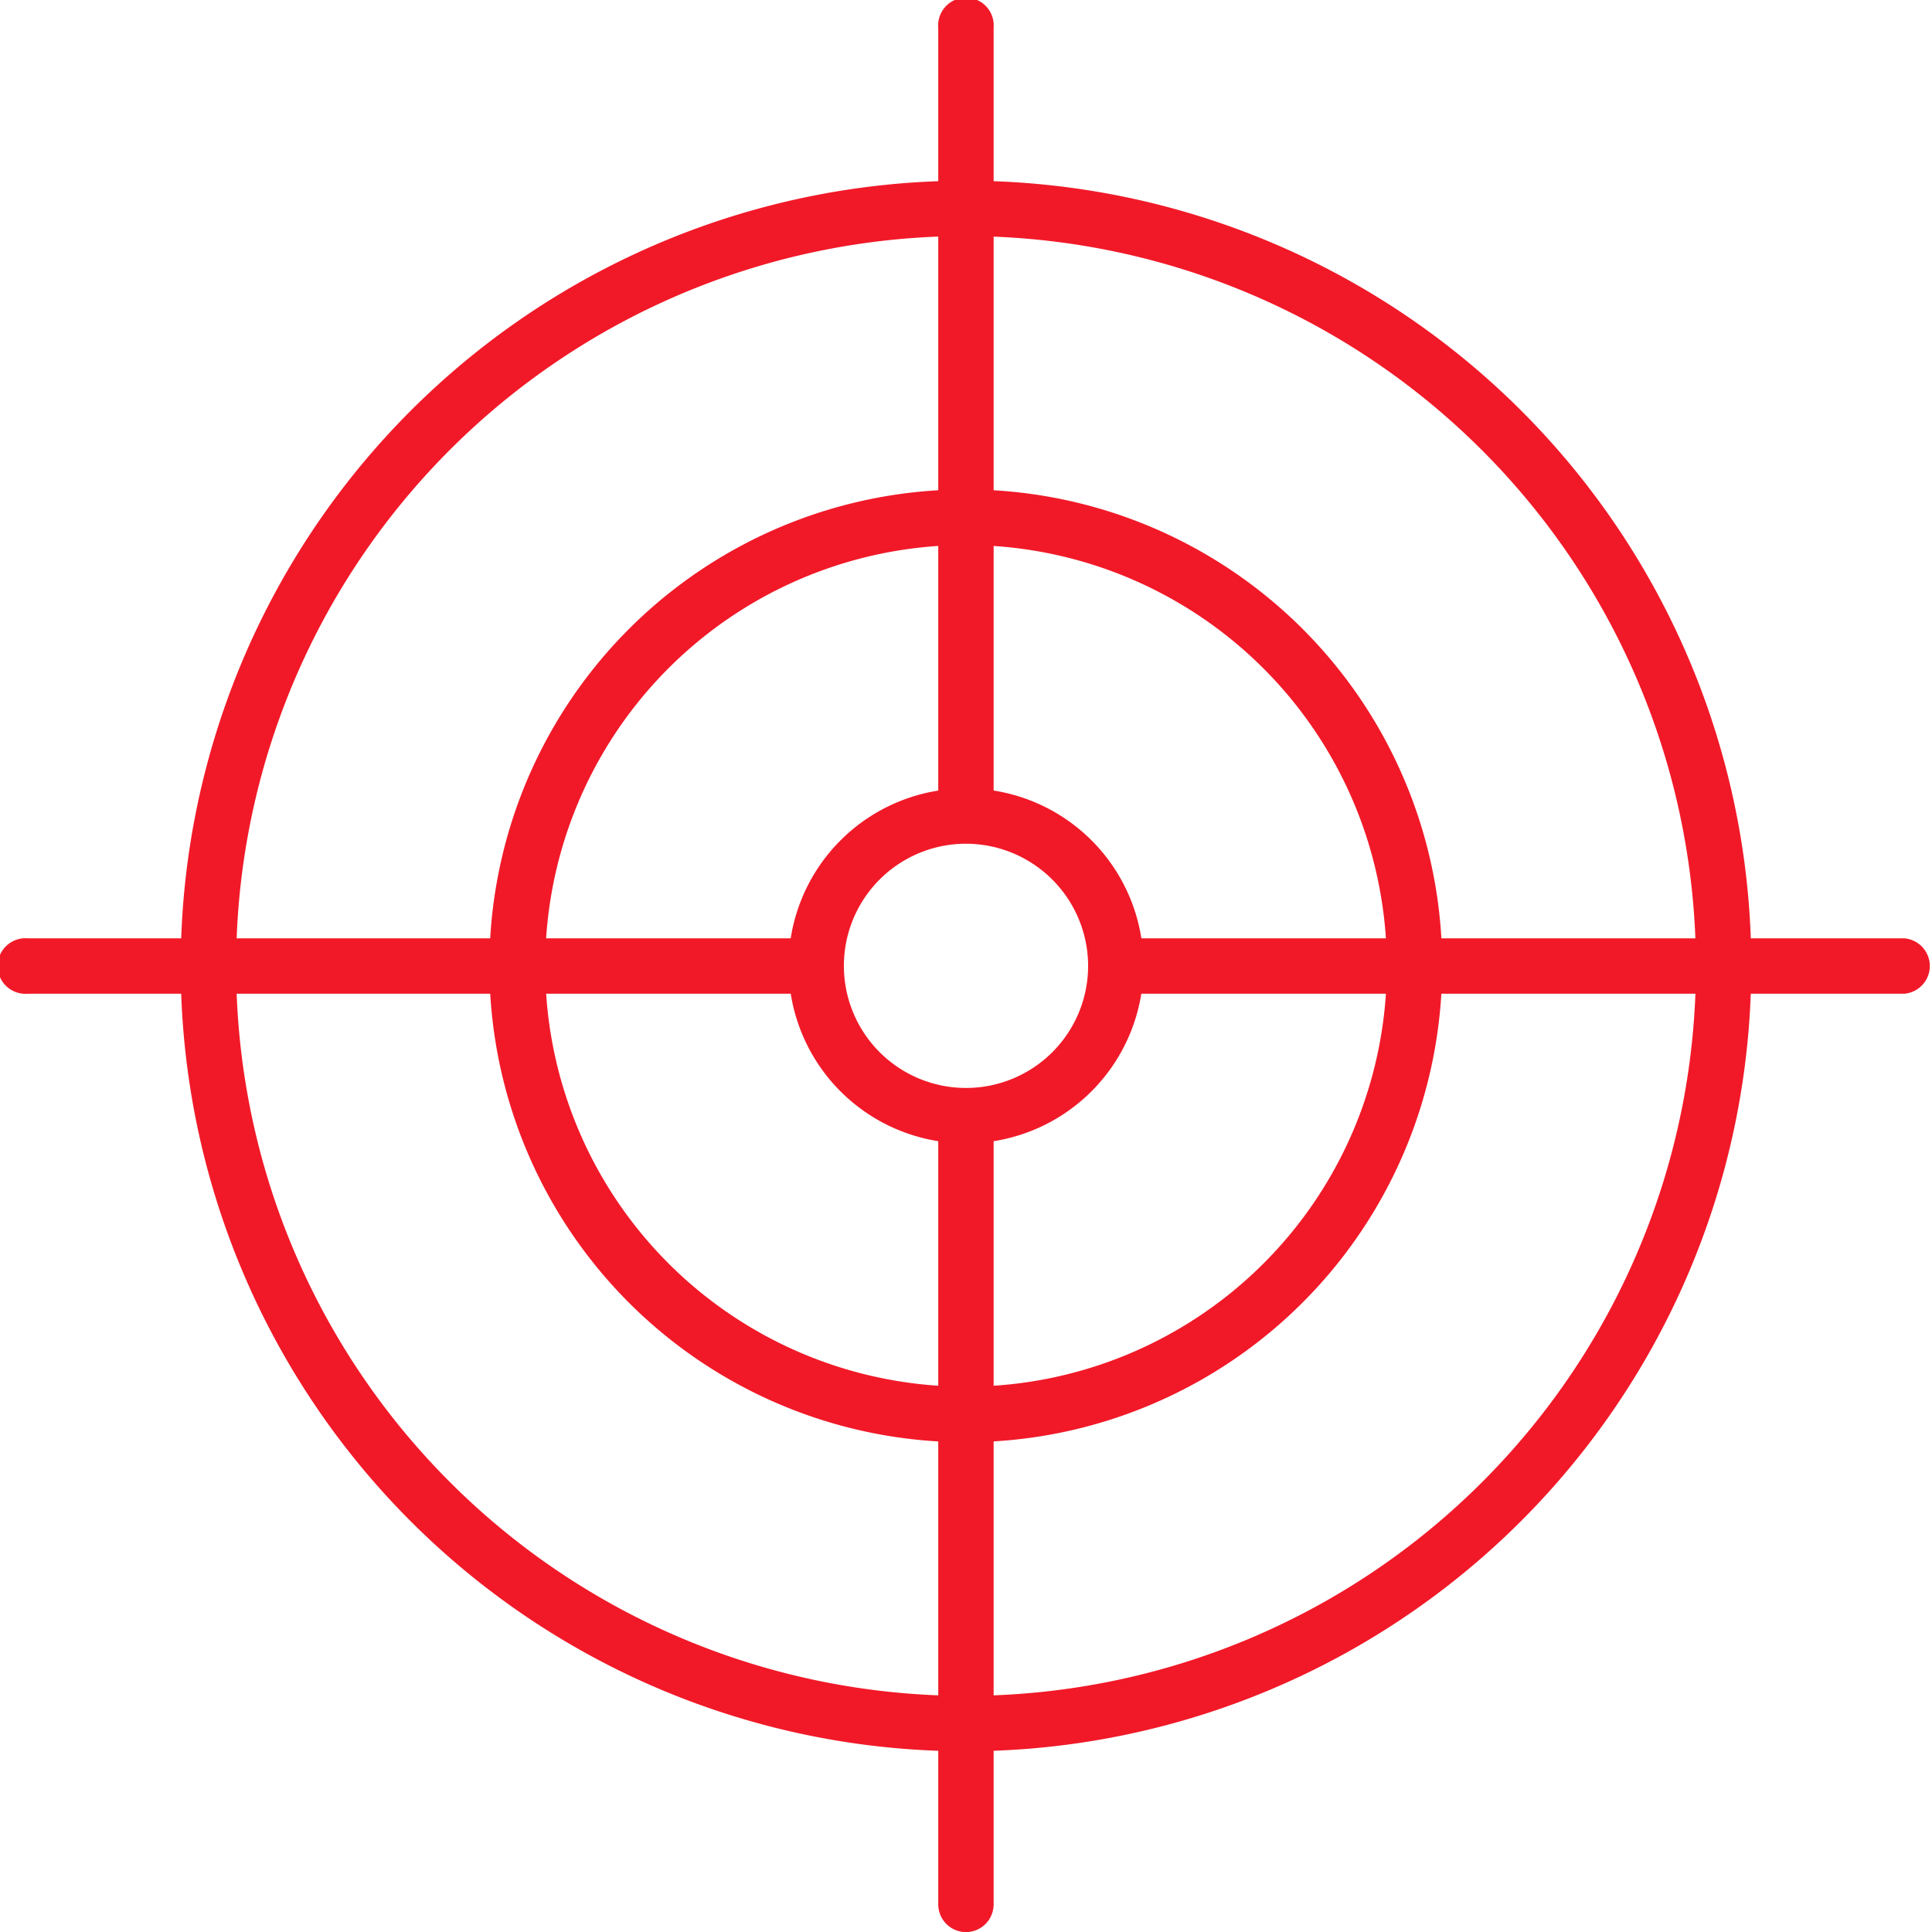 <svg xmlns="http://www.w3.org/2000/svg" xmlns:xlink="http://www.w3.org/1999/xlink" width="48.666" height="48.667" viewBox="0 0 48.666 48.667">
  <defs>
    <clipPath id="clip-path">
      <rect id="Rectangle_1149" data-name="Rectangle 1149" width="48.666" height="48.667" fill="#f11928"/>
    </clipPath>
  </defs>
  <g id="Group_7801" data-name="Group 7801" clip-path="url(#clip-path)">
    <path id="Path_339" data-name="Path 339" d="M50.3,70.081A19.781,19.781,0,1,1,70.082,50.3,19.8,19.8,0,0,1,50.3,70.081m0-38.168A18.386,18.386,0,1,0,68.688,50.3,18.408,18.408,0,0,0,50.3,31.914" transform="translate(-25.968 -25.967)" fill="#f11928"/>
    <path id="Path_340" data-name="Path 340" d="M94.714,106.708a12,12,0,1,1,11.994-12,12.009,12.009,0,0,1-11.994,12m0-22.6a10.6,10.6,0,1,0,10.6,10.6,10.613,10.613,0,0,0-10.6-10.6" transform="translate(-70.38 -70.379)" fill="#f11928"/>
    <path id="Path_341" data-name="Path 341" d="M137.634,142.1a4.471,4.471,0,1,1,4.471-4.471,4.476,4.476,0,0,1-4.471,4.471m0-7.548a3.076,3.076,0,1,0,3.075,3.077,3.081,3.081,0,0,0-3.075-3.077" transform="translate(-113.3 -113.299)" fill="#f11928"/>
    <path id="Path_342" data-name="Path 342" d="M159.161,208.1a.7.7,0,0,1-.7-.7V188.079a.7.7,0,1,1,1.395,0V207.4a.7.7,0,0,1-.7.7" transform="translate(-134.827 -159.431)" fill="#f11928"/>
    <path id="Path_343" data-name="Path 343" d="M159.161,20.6a.7.7,0,0,1-.7-.7V.7a.7.7,0,1,1,1.395,0V19.9a.7.7,0,0,1-.7.7" transform="translate(-134.827)" fill="#f11928"/>
    <path id="Path_344" data-name="Path 344" d="M.7,159.857a.7.7,0,1,1,0-1.395H19.9a.7.7,0,0,1,0,1.395Z" transform="translate(0 -134.826)" fill="#f11928"/>
    <path id="Path_345" data-name="Path 345" d="M188.4,159.857a.7.7,0,1,1,0-1.395h19.274a.7.7,0,0,1,0,1.395Z" transform="translate(-159.704 -134.826)" fill="#f11928"/>
  </g>
</svg>
